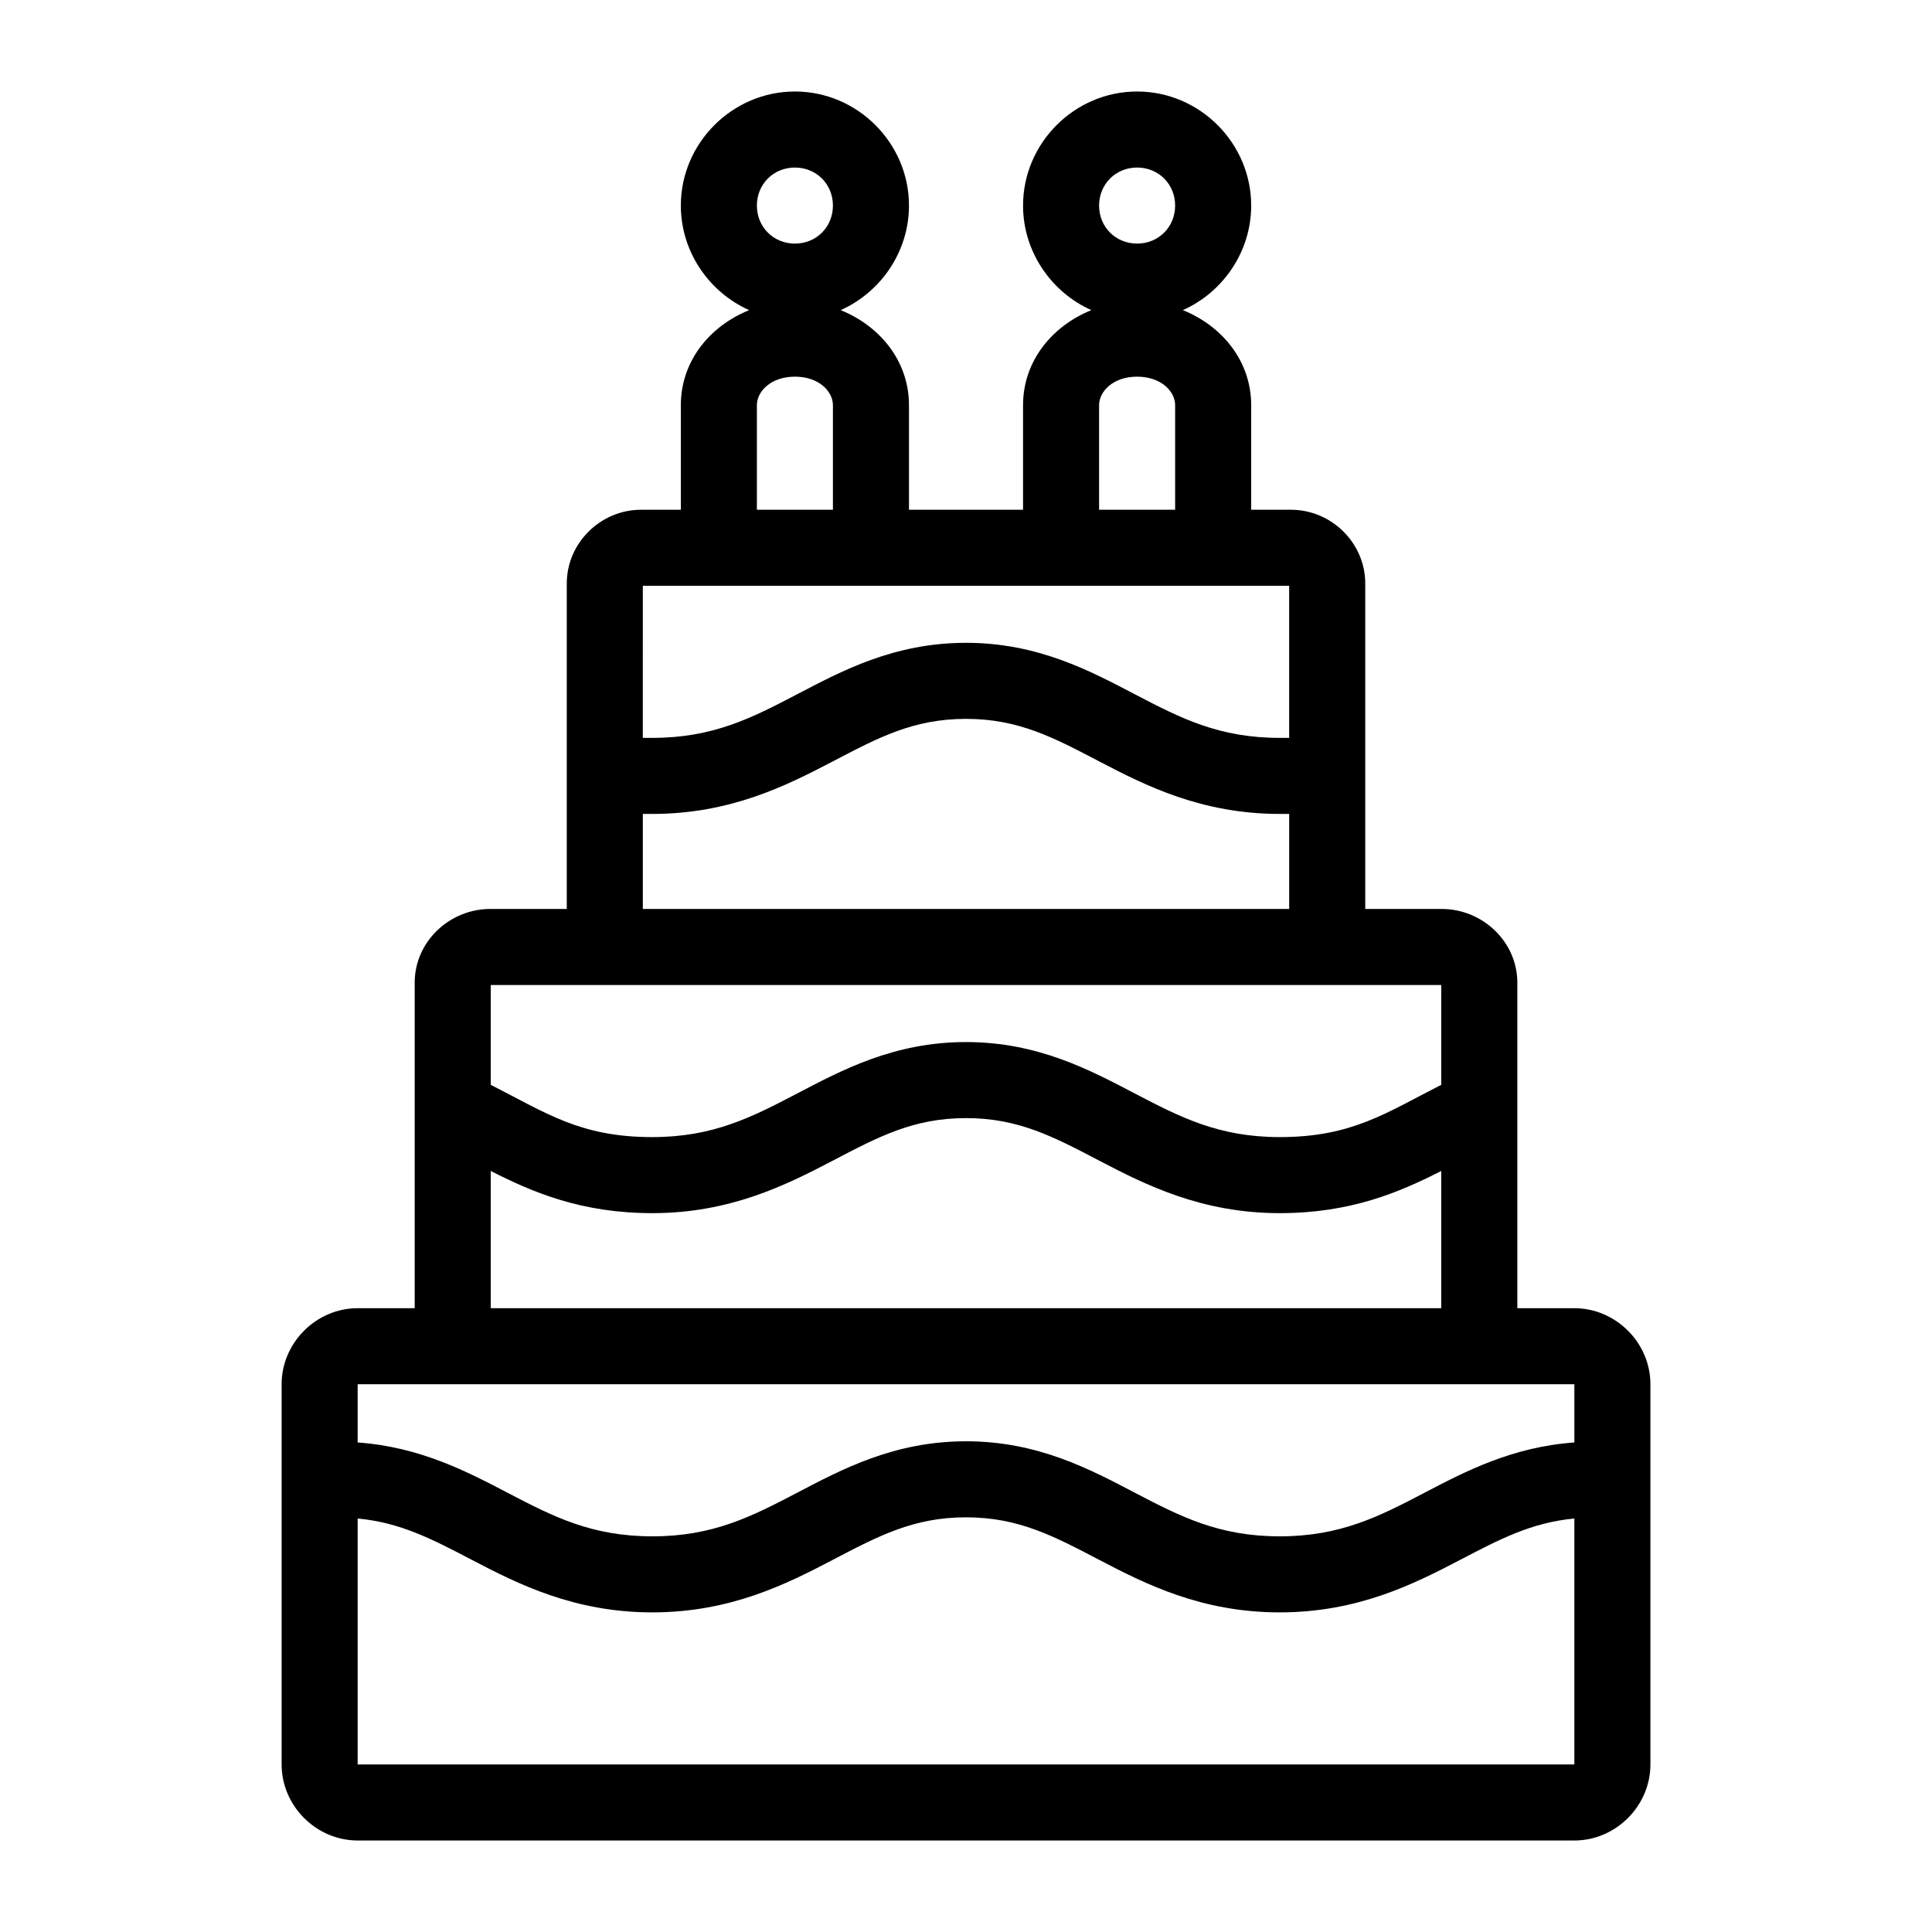 <?xml version="1.0" encoding="UTF-8"?>
<!-- The Best Svg Icon site in the world: iconSvg.co, Visit us! https://iconsvg.co -->
<svg fill="#000000" width="800px" height="800px" version="1.1" viewBox="144 144 512 512" xmlns="http://www.w3.org/2000/svg">
 <path d="m354.66 168.25c-16.574 0-30.23 13.652-30.23 30.23 0 12.258 7.512 22.988 18.105 27.707-10.395 4.199-18.105 13.484-18.105 25.191v27.711h-10.547c-10.719 0-19.68 8.809-19.68 19.52v86.277h-20.309c-10.723 0-19.996 8.633-19.996 19.523v86.277h-15.113c-10.992 0-20.152 9.164-20.152 20.152v100.76c0 10.992 9.16 20.152 20.152 20.152h322.44c10.988 0 20.152-9.16 20.152-20.152v-100.76c0-10.988-9.164-20.152-20.152-20.152h-15.117v-86.277c0-10.891-9.273-19.523-19.992-19.523h-20.312v-86.277c0-10.711-8.961-19.52-19.68-19.52h-10.547v-27.711c0-11.707-7.711-20.992-18.105-25.191 10.594-4.719 18.105-15.449 18.105-27.707 0-16.578-13.652-30.23-30.23-30.23-16.574 0-30.227 13.652-30.227 30.23 0 12.258 7.512 22.988 18.105 27.707-10.395 4.199-18.105 13.484-18.105 25.191v27.711h-30.23v-27.711c0-11.707-7.711-20.992-18.105-25.191 10.594-4.719 18.105-15.449 18.105-27.707 0-16.578-13.652-30.23-30.227-30.23zm0 20.152c5.684 0 10.074 4.391 10.074 10.078 0 5.684-4.391 10.074-10.074 10.074s-10.078-4.391-10.078-10.074c0-5.688 4.394-10.078 10.078-10.078zm90.684 0c5.688 0 10.078 4.391 10.078 10.078 0 5.684-4.391 10.074-10.078 10.074-5.684 0-10.074-4.391-10.074-10.074 0-5.688 4.391-10.078 10.074-10.078zm-90.684 55.418c6.434 0 10.074 3.969 10.074 7.559v27.711h-20.152v-27.711c0-3.59 3.644-7.559 10.078-7.559zm90.684 0c6.434 0 10.078 3.969 10.078 7.559v27.711h-20.152v-27.711c0-3.59 3.644-7.559 10.074-7.559zm-130.99 55.422h171.29v40.305h-2.516c-16.098 0-26.305-5.246-38.262-11.496-11.953-6.246-25.785-13.695-44.867-13.695-19.086 0-32.914 7.449-44.871 13.695-11.957 6.25-22.164 11.496-38.258 11.496h-2.519zm85.648 35.266c13.965 0 23.277 4.988 35.422 11.336 12.148 6.348 27.008 13.855 47.707 13.855h2.516v25.188h-171.29v-25.188h2.519c20.695 0 35.559-7.508 47.703-13.855 12.148-6.348 21.457-11.336 35.426-11.336zm-125.95 70.531h251.9v26.453c-14.652 7.43-23.668 13.852-42.82 13.852-16.098 0-26.305-5.242-38.262-11.492-11.953-6.246-25.785-13.695-44.867-13.695-19.086 0-32.914 7.449-44.871 13.695-11.957 6.25-22.164 11.492-38.258 11.492-19.156 0-28.168-6.422-42.824-13.852zm125.95 35.27c13.965 0 23.277 4.988 35.422 11.336 12.148 6.344 27.008 13.852 47.707 13.852 18.727 0 31.621-5.473 42.82-11.176v36.367h-251.9v-36.367c11.199 5.703 24.094 11.176 42.824 11.176 20.695 0 35.559-7.508 47.703-13.852 12.148-6.348 21.457-11.336 35.426-11.336zm-161.22 70.531h322.44v15.43c-16.508 1.168-28.965 7.703-39.832 13.383-11.957 6.246-22.164 11.492-38.258 11.492-16.098 0-26.305-5.246-38.262-11.492-11.953-6.25-25.785-13.699-44.867-13.699-19.086 0-32.914 7.449-44.871 13.699-11.957 6.246-22.164 11.492-38.258 11.492-16.098 0-26.301-5.246-38.258-11.492-10.871-5.68-23.324-12.215-39.832-13.383zm161.22 35.266c13.965 0 23.277 4.992 35.422 11.336 12.148 6.348 27.008 13.855 47.707 13.855 20.695 0 35.555-7.508 47.703-13.855 10.629-5.551 19.082-9.977 30.387-11.02v65.18h-322.44v-65.18c11.301 1.043 19.758 5.469 30.383 11.02 12.148 6.348 27.012 13.855 47.707 13.855 20.695 0 35.559-7.508 47.703-13.855 12.148-6.344 21.457-11.336 35.426-11.336z"/>
</svg>